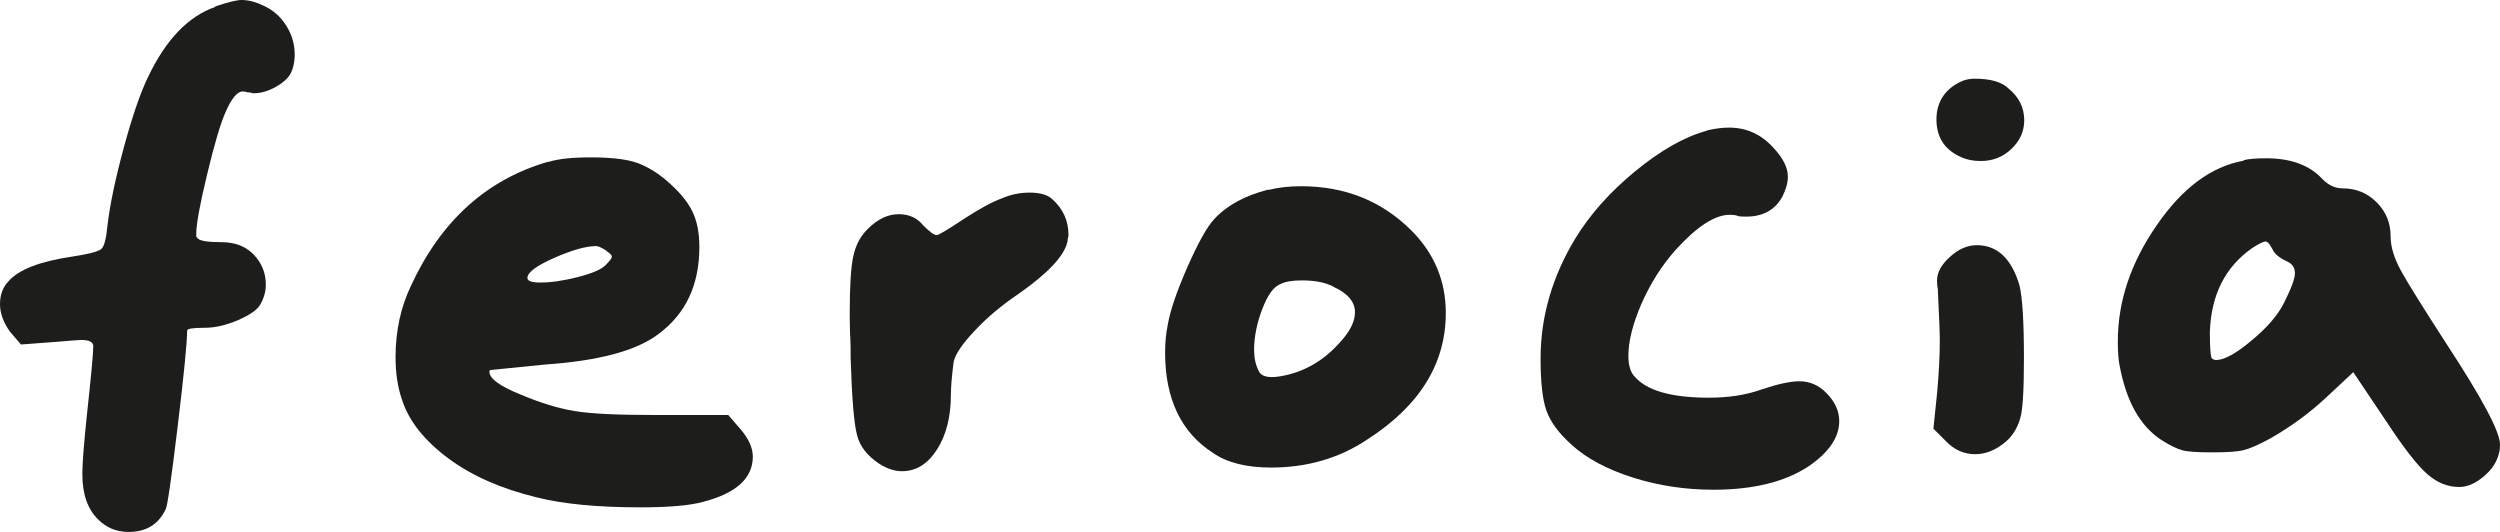 <?xml version="1.0" encoding="UTF-8"?> <svg xmlns="http://www.w3.org/2000/svg" id="Ebene_1" version="1.1" viewBox="0 0 82.29 17.51"><defs><style> .st0 { fill: #1d1d1b; } </style></defs><path class="st0" d="M7.09.21C7.51.07,7.79,0,7.95,0c.22,0,.46.06.71.18.32.14.57.36.76.66.19.3.28.62.28.95,0,.26-.05.48-.15.66-.1.16-.27.3-.51.43-.24.13-.47.19-.69.19-.02,0-.05,0-.09-.02-.04,0-.07-.01-.09-.01s-.05,0-.09-.02c-.04,0-.07-.01-.09-.01-.18,0-.37.23-.57.69-.16.36-.36,1.03-.6,2.03-.24.99-.36,1.65-.36,1.97v.09l.03.03c.04.1.3.15.77.15s.81.13,1.07.39c.28.28.42.62.42,1.01,0,.22-.06.44-.18.65-.1.18-.35.35-.74.52-.4.17-.76.25-1.1.25-.38,0-.57.03-.57.09,0,.36-.1,1.41-.31,3.14-.21,1.74-.34,2.66-.4,2.75-.24.5-.65.74-1.22.74-.4,0-.73-.14-1.01-.42-.34-.34-.51-.83-.51-1.49,0-.34.05-.98.15-1.94.14-1.29.21-2.04.21-2.26,0-.14-.13-.21-.39-.21-.06,0-.33.02-.8.06l-1.19.09-.36-.42C.12,10.63,0,10.32,0,10.01c0-.3.09-.55.27-.74.34-.4,1.05-.67,2.14-.83.52-.08.82-.16.92-.24.1-.08.17-.35.21-.8.08-.67.26-1.53.54-2.56.28-1.03.55-1.81.8-2.32.58-1.21,1.31-1.98,2.2-2.29Z"></path><path class="st0" d="M18.05,5.33c.32-.1.78-.15,1.4-.15.77,0,1.33.08,1.67.24.32.14.64.35.95.64.32.29.56.58.71.88.16.32.24.71.24,1.19,0,1.25-.45,2.2-1.34,2.86-.73.56-1.99.89-3.75,1.01l-1.79.18-.03.03v.03c0,.22.34.47,1.01.74.66.28,1.25.46,1.79.55s1.42.13,2.65.13h2.41l.39.45c.28.32.42.63.42.92,0,.71-.55,1.21-1.64,1.49-.44.12-1.12.18-2.06.18-1.41,0-2.55-.11-3.42-.33-1.15-.28-2.12-.7-2.9-1.28-.78-.58-1.3-1.22-1.53-1.94-.14-.4-.21-.86-.21-1.4,0-.85.17-1.64.51-2.35.99-2.14,2.5-3.5,4.53-4.08ZM19.96,8.25c-.16-.1-.27-.15-.33-.15-.34,0-.8.13-1.39.39-.59.26-.88.48-.88.66,0,.1.14.15.42.15.36,0,.77-.06,1.24-.18.47-.12.77-.25.91-.39s.21-.23.21-.28-.06-.11-.18-.19Z"></path><path class="st0" d="M33,6.52c.28-.12.58-.18.89-.18.34,0,.59.07.74.21.36.32.54.71.54,1.19,0,.02,0,.05-.02.1-.01.05-.01.08-.01.1-.1.48-.64,1.05-1.61,1.73-.56.38-1.04.78-1.44,1.21-.41.43-.64.77-.7,1.03-.06.48-.09.83-.09,1.07,0,.73-.15,1.34-.46,1.82-.31.48-.69.71-1.15.71-.24,0-.49-.08-.74-.24-.4-.26-.65-.58-.74-.95-.1-.38-.17-1.22-.21-2.53,0-.22,0-.5-.02-.83-.01-.34-.01-.57-.01-.69,0-.87.04-1.49.12-1.85.08-.36.24-.66.48-.89.32-.32.66-.48,1.01-.48.34,0,.61.12.8.36.22.22.37.33.45.33.06,0,.35-.17.86-.51.52-.34.95-.58,1.31-.71Z"></path><path class="st0" d="M41.76,6.25c.32-.08.67-.12,1.07-.12,1.45,0,2.66.49,3.63,1.46.75.75,1.13,1.66,1.13,2.71,0,1.67-.86,3.06-2.59,4.17-.93.62-1.99.92-3.16.92-.81,0-1.45-.16-1.91-.48-1.05-.67-1.58-1.78-1.58-3.31,0-.32.03-.63.09-.92.08-.46.29-1.08.64-1.88.35-.79.64-1.32.88-1.58.42-.46,1.01-.78,1.79-.98ZM43.9,9.44c-.26-.14-.61-.21-1.04-.21-.32,0-.56.04-.71.12-.22.08-.42.35-.6.82-.18.47-.27.92-.27,1.35,0,.26.05.49.15.69.08.18.31.24.69.18.75-.12,1.4-.48,1.94-1.07.36-.38.54-.72.54-1.04,0-.34-.23-.62-.69-.83Z"></path><path class="st0" d="M56.2,4.29c.26-.06.5-.09.71-.09.58,0,1.06.22,1.46.66.32.34.48.66.48.95,0,.2-.06.42-.18.66-.24.44-.64.66-1.19.66-.14,0-.24,0-.3-.03-.06-.02-.14-.03-.24-.03-.5,0-1.09.39-1.79,1.16-.46.52-.83,1.11-1.12,1.77-.29.67-.43,1.24-.43,1.71,0,.32.07.55.21.69.4.46,1.21.69,2.44.69.66,0,1.23-.09,1.73-.27.54-.18.95-.27,1.25-.27.34,0,.64.13.89.39.28.28.42.59.42.92,0,.54-.34,1.03-1.01,1.49-.79.52-1.84.77-3.13.77-.91,0-1.8-.13-2.65-.4-.85-.27-1.53-.63-2.03-1.09-.42-.38-.69-.75-.82-1.12-.13-.37-.19-.94-.19-1.71,0-1.37.38-2.68,1.13-3.93.48-.79,1.14-1.54,1.98-2.23.84-.69,1.63-1.14,2.37-1.34Z"></path><path class="st0" d="M64.18,8.46c.28-.26.58-.39.89-.39.67,0,1.14.44,1.4,1.31.1.4.15,1.2.15,2.41,0,1.05-.04,1.71-.12,1.97-.1.36-.29.65-.58.86-.29.22-.59.33-.91.33-.36,0-.68-.14-.95-.42l-.42-.42.12-1.16c.06-.66.09-1.23.09-1.73,0-.26-.02-.78-.06-1.58,0-.06,0-.13-.02-.22-.01-.09-.01-.15-.01-.19,0-.26.14-.52.42-.77ZM64.63,2.65c.12-.04.24-.06.36-.06.54,0,.91.11,1.13.33.34.28.51.63.51,1.04,0,.36-.14.67-.42.94-.28.27-.62.4-1.01.4-.24,0-.45-.04-.63-.12-.56-.24-.83-.66-.83-1.25s.3-1.04.89-1.28Z"></path><path class="st0" d="M73.86,5.27c.16-.04.41-.06.74-.06.81,0,1.43.23,1.85.69.2.2.42.3.66.3.44,0,.81.15,1.12.46.31.31.46.68.46,1.12,0,.34.11.71.34,1.13.23.42.73,1.22,1.5,2.41,1.17,1.79,1.76,2.89,1.76,3.31,0,.12-.01.21-.03.27-.06.28-.22.54-.49.77s-.54.36-.82.36c-.38,0-.73-.14-1.06-.43-.33-.29-.77-.86-1.33-1.71l-1.1-1.64-.92.86c-.54.5-1.13.93-1.79,1.31-.4.22-.7.35-.91.4-.21.05-.55.07-1.03.07s-.8-.02-.98-.07c-.18-.05-.41-.16-.69-.34-.7-.46-1.15-1.27-1.37-2.44-.04-.18-.06-.45-.06-.8,0-1.31.42-2.58,1.27-3.81.84-1.23,1.8-1.95,2.87-2.14ZM74.79,8.19c-.08-.16-.15-.24-.22-.24s-.21.07-.43.21c-.89.62-1.36,1.54-1.4,2.77,0,.5.02.78.06.86.04.04.09.06.15.06.26,0,.65-.21,1.16-.64.52-.43.87-.84,1.07-1.24.24-.48.36-.8.36-.98s-.09-.31-.27-.39c-.26-.12-.42-.26-.48-.42Z"></path></svg> 